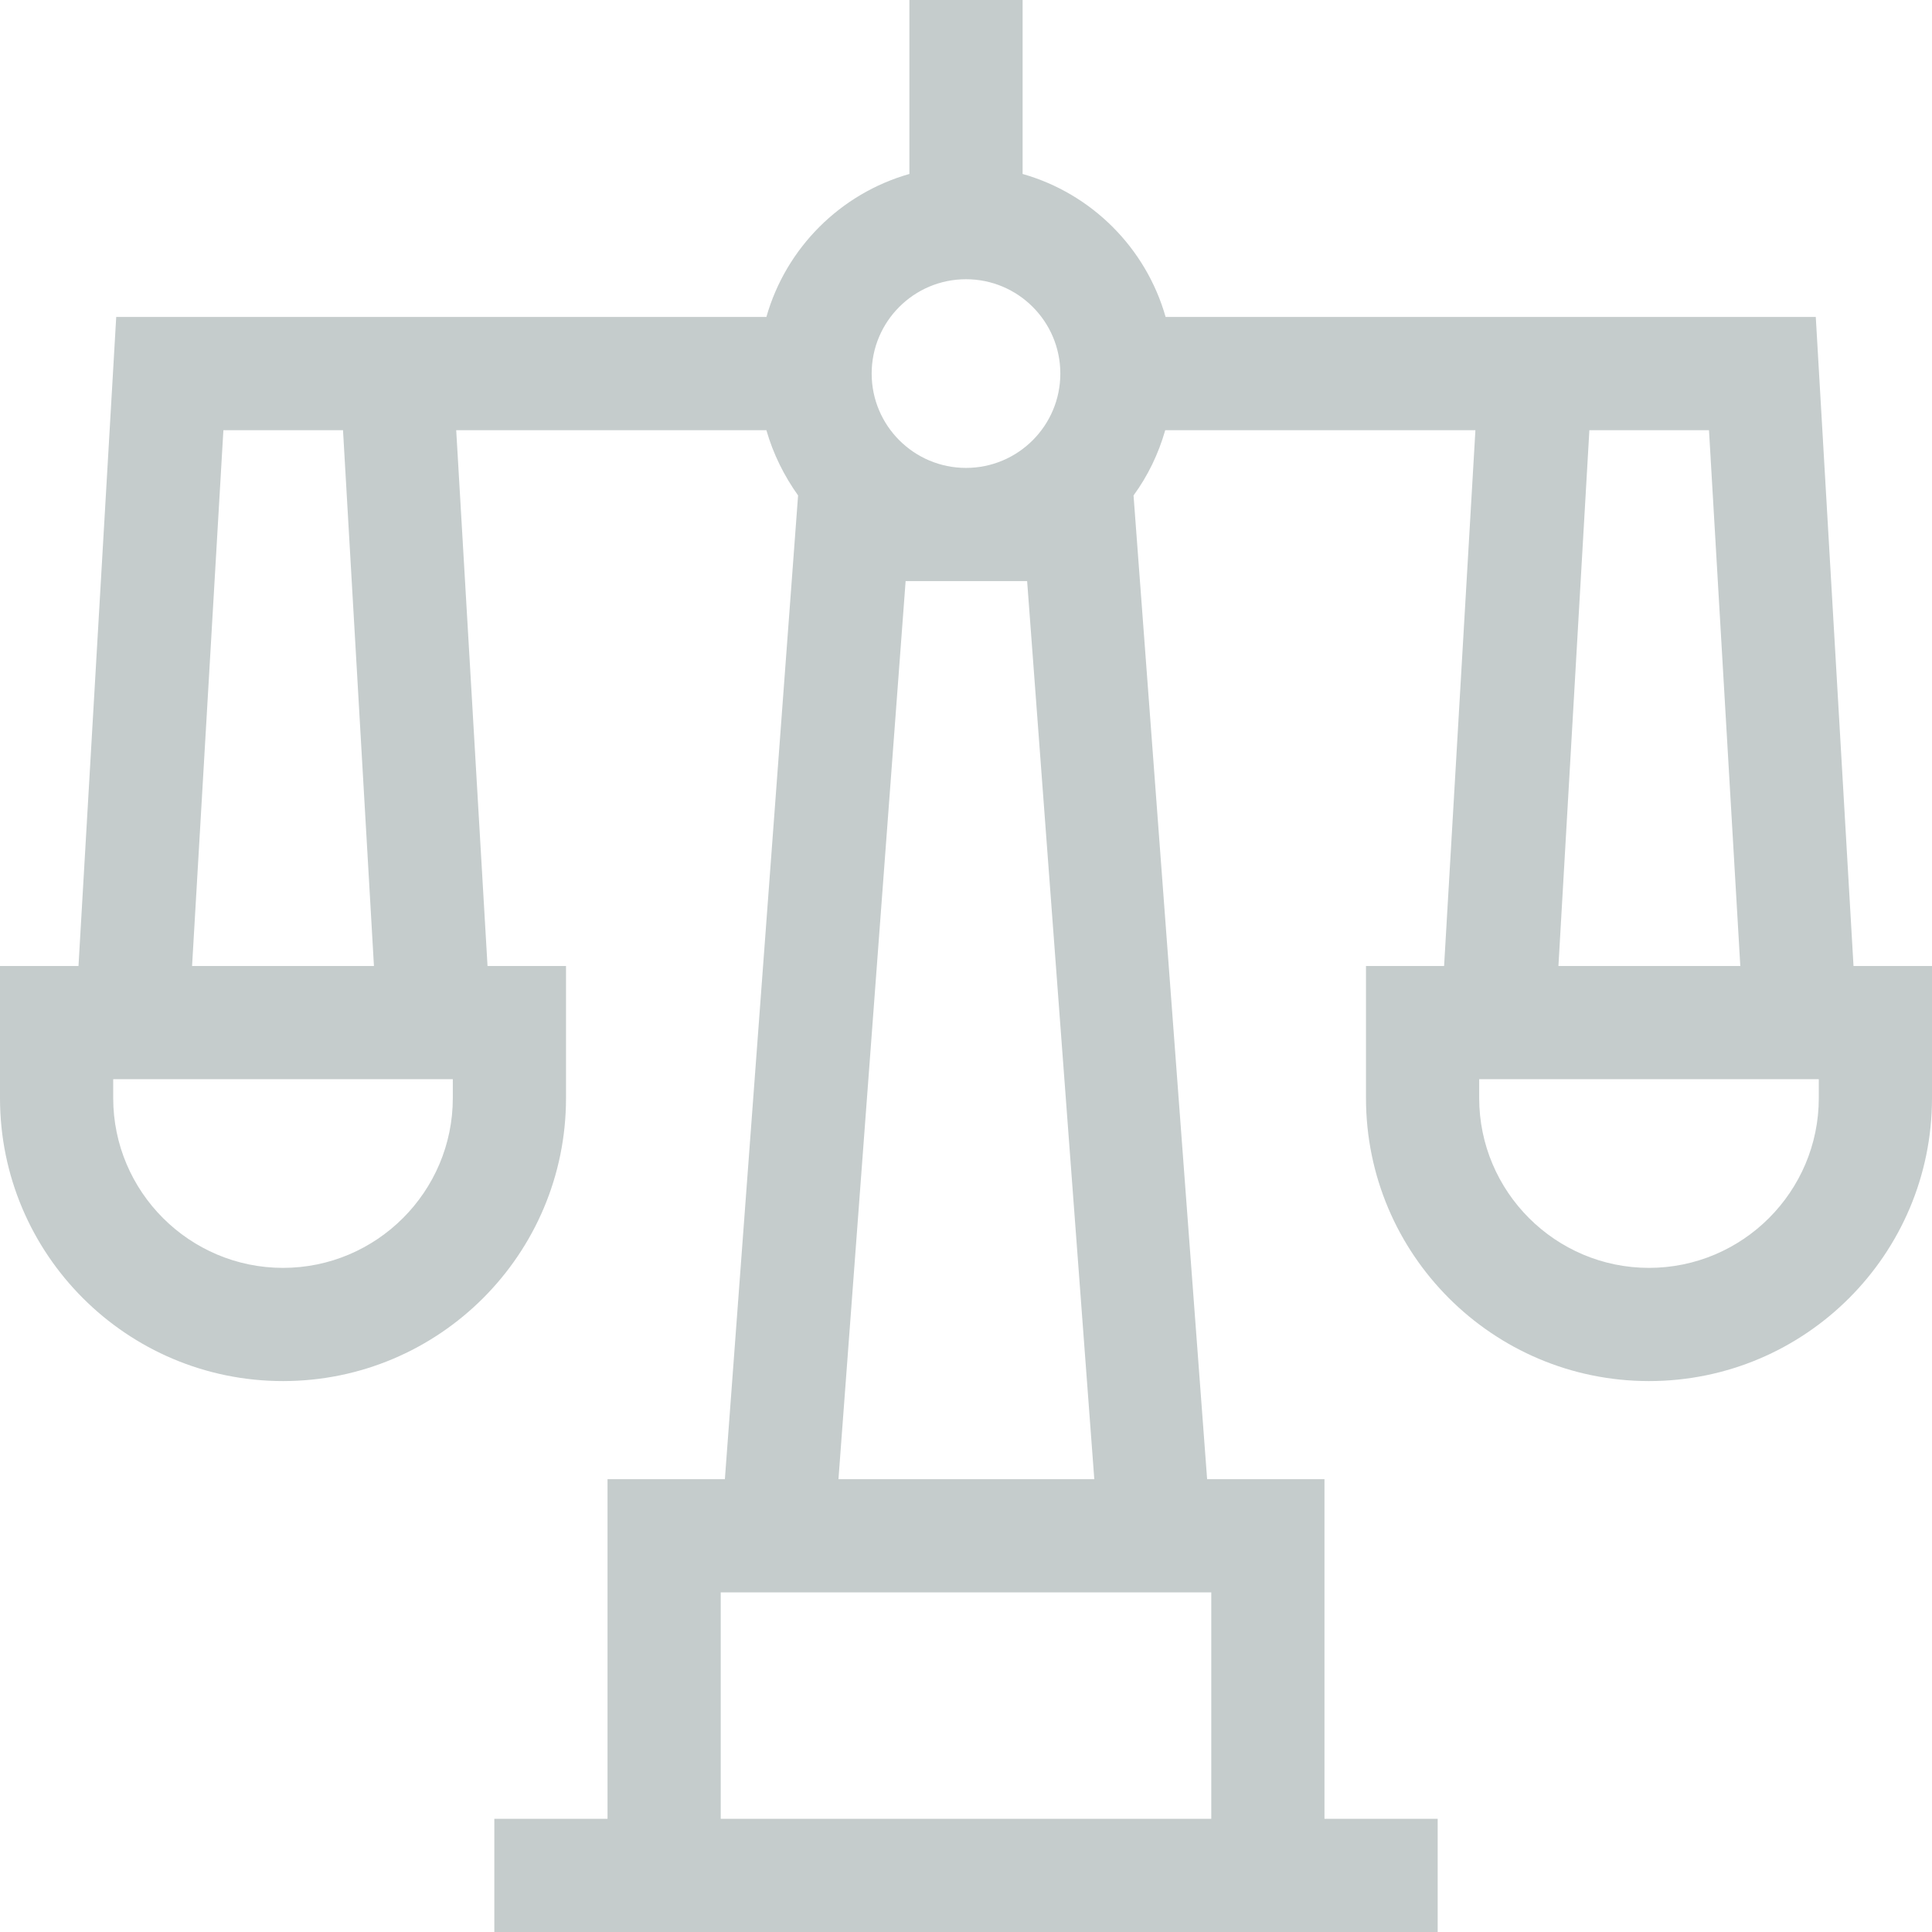 <?xml version="1.0" encoding="UTF-8"?> <!-- Generator: Adobe Illustrator 23.0.2, SVG Export Plug-In . SVG Version: 6.00 Build 0) --> <svg xmlns="http://www.w3.org/2000/svg" xmlns:xlink="http://www.w3.org/1999/xlink" id="Capa_1" x="0px" y="0px" viewBox="0 0 512 512" style="enable-background:new 0 0 512 512;" xml:space="preserve"> <style type="text/css"> .st0{fill:#C5CCCC;} </style> <path class="st0" d="M491.2,256l-10-172H308.9c-5.2-18.3-19.6-32.7-37.9-37.9V0h-30v46.1c-18.3,5.2-32.7,19.6-37.9,37.9H30.8 l-10,172H0v35c0,41.4,33.6,75,75,75s75-33.6,75-75v-35h-20.8l-8.3-142h82.2c1.8,6.3,4.7,12.1,8.4,17.3L192.1,392H161v90h-30v30h250 v-30h-30v-90h-31.1l-19.5-260.7c3.8-5.2,6.6-11,8.4-17.3h82.2l-8.3,142H362v35c0,41.4,33.6,75,75,75s75-33.6,75-75v-35H491.2z M120,291c0,24.8-20.2,45-45,45s-45-20.2-45-45v-5h90V291z M99.1,256H50.9l8.3-142h31.7L99.1,256z M256,74c13.8,0,25,11.2,25,25 s-11.2,25-25,25s-25-11.2-25-25S242.2,74,256,74z M321,482H191v-60h130V482z M222.2,392l17.8-238h32.2l17.8,238H222.2z M421.2,114 h31.7l8.3,142h-48.2L421.2,114z M482,291c0,24.8-20.2,45-45,45s-45-20.2-45-45v-5h90V291z"></path> </svg> 